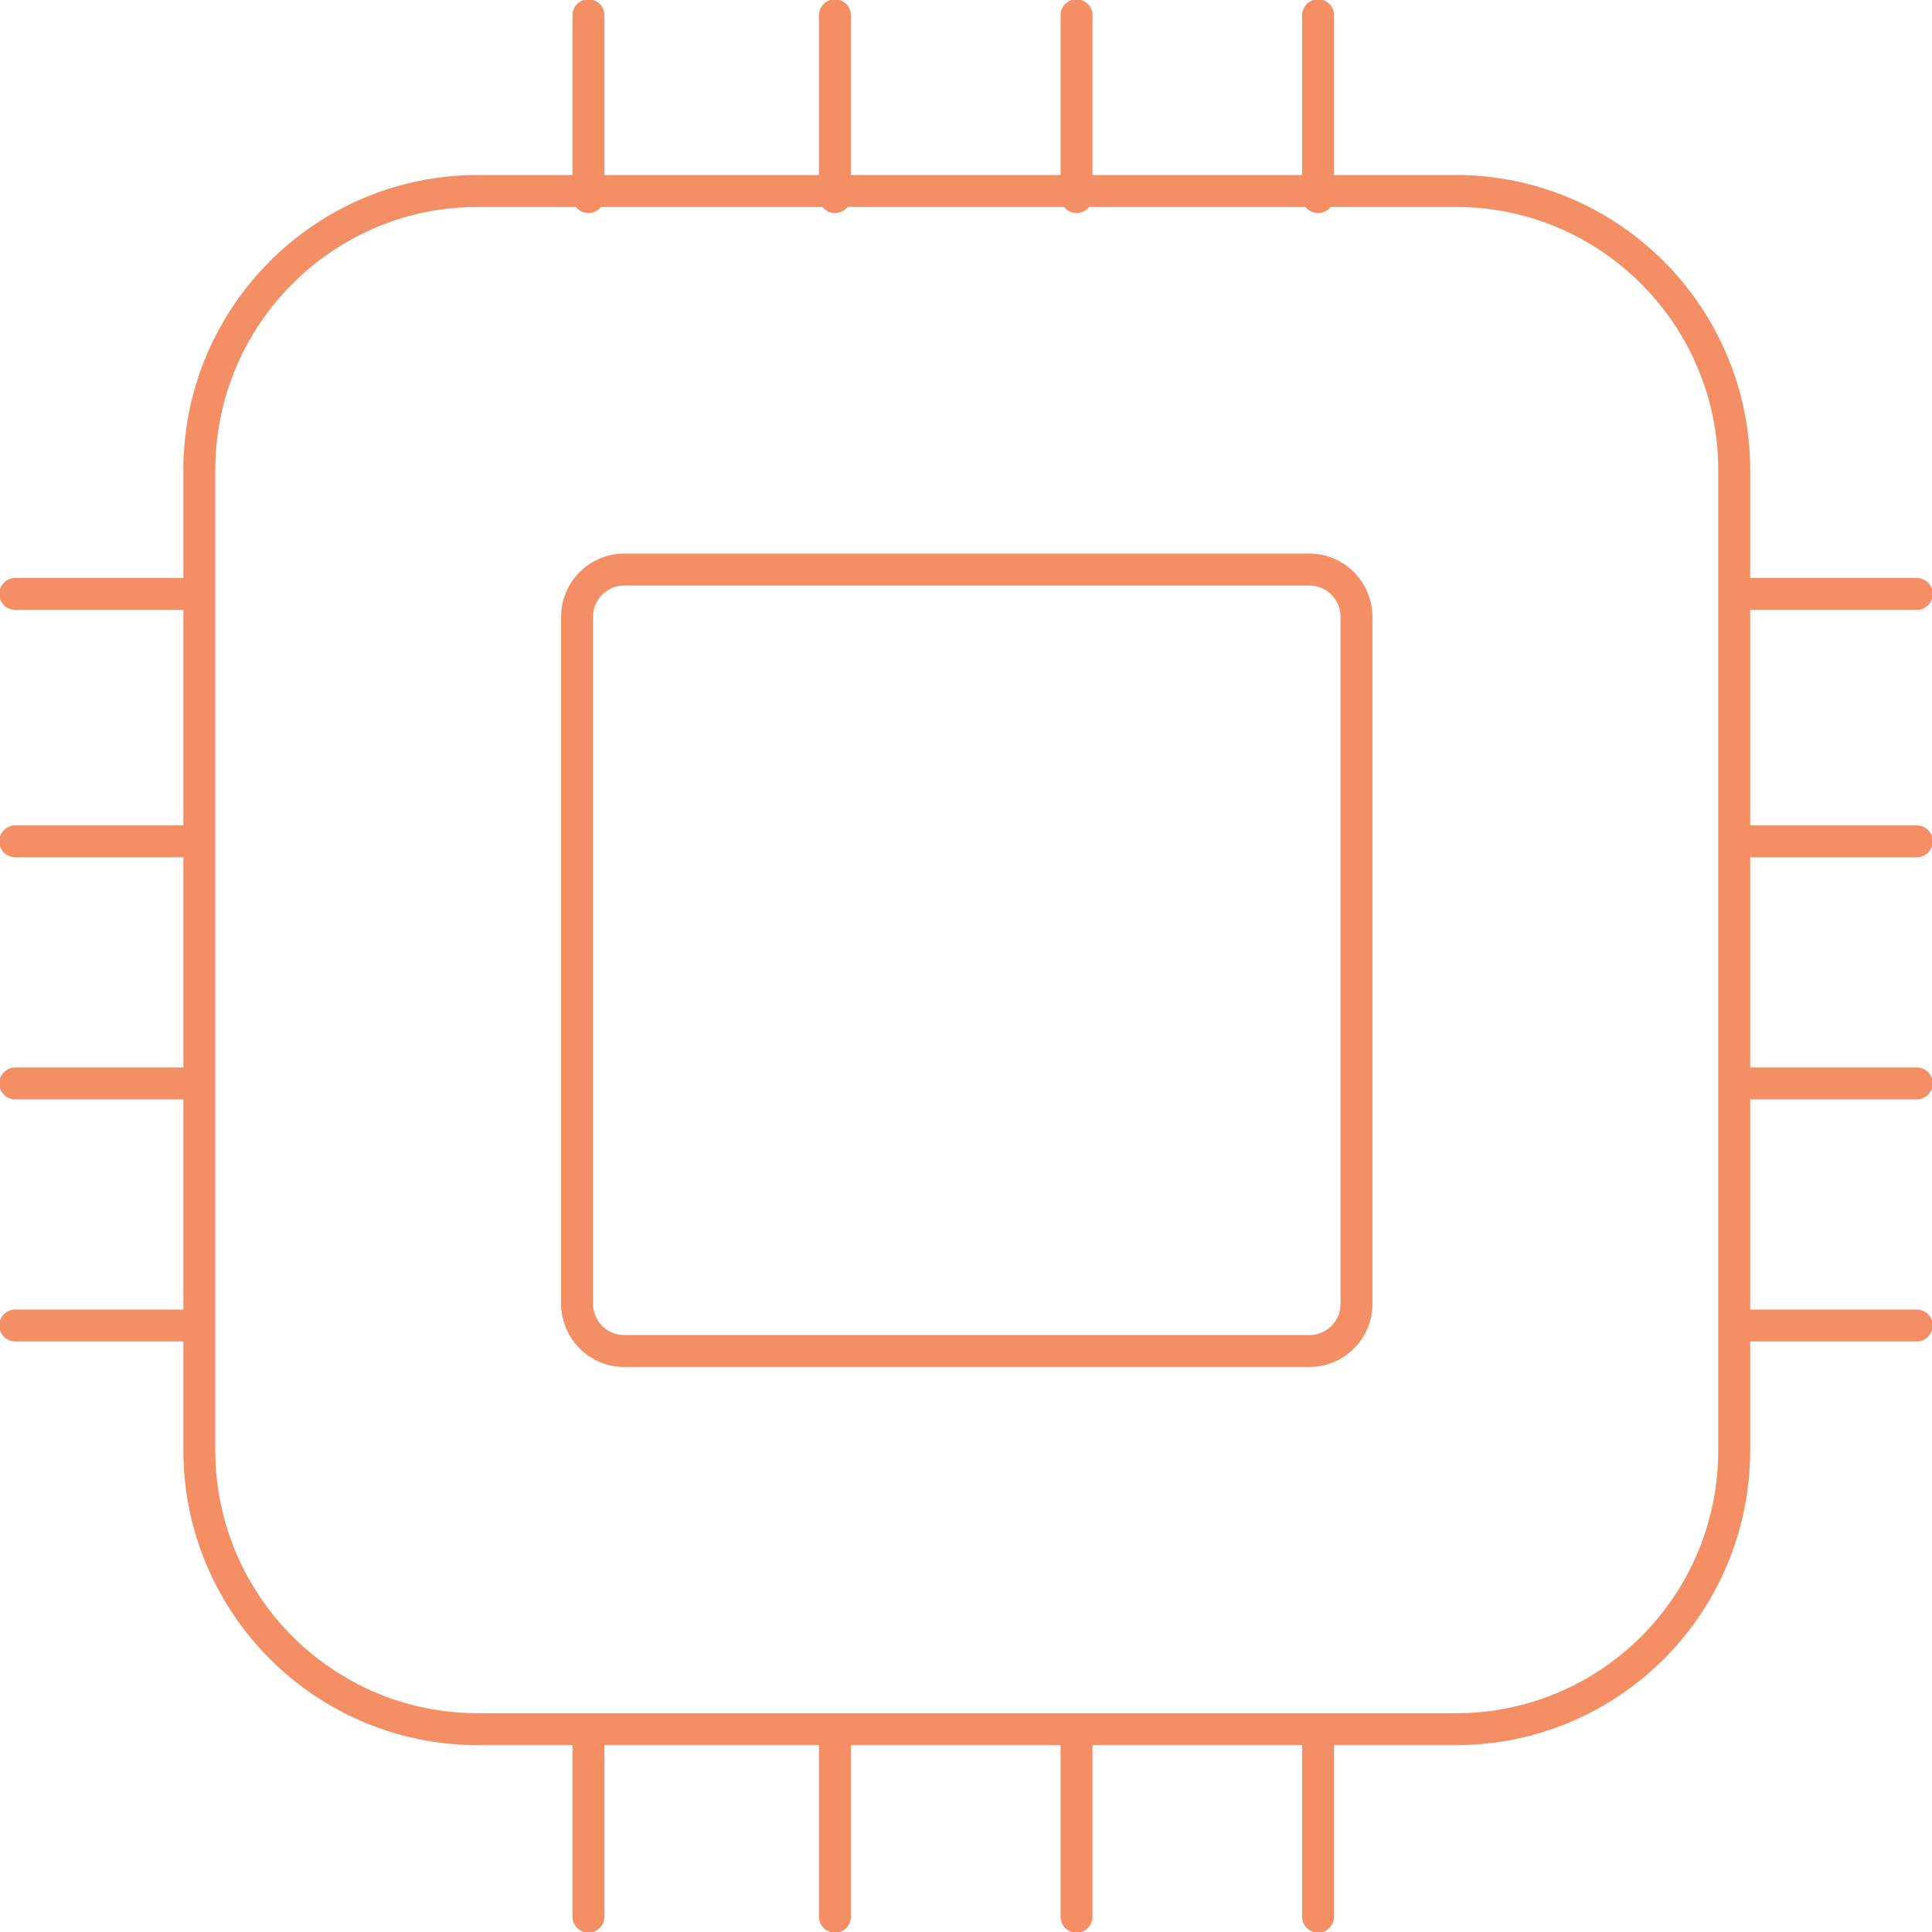 <svg width="121" height="121" viewBox="0 0 121 121" fill="none" xmlns="http://www.w3.org/2000/svg">
<g clip-path="url(#clip0_2547_1158)">
<path d="M91.174 108.298H29.923C20.299 108.298 12.484 100.467 12.484 90.822V29.438C12.484 19.793 20.299 11.961 29.923 11.961H91.174C100.798 11.961 108.613 19.793 108.613 29.438V90.822C108.613 100.491 100.822 108.298 91.174 108.298Z" stroke="#F48E64" stroke-width="2" stroke-miterlimit="10"/>
<path d="M82.001 84.614H39.095C37.451 84.614 36.141 83.277 36.141 81.653V38.63C36.141 36.983 37.475 35.67 39.095 35.67H82.001C83.645 35.67 84.955 37.007 84.955 38.63V81.63C84.979 83.277 83.645 84.614 82.001 84.614Z" stroke="#F48E64" stroke-width="2" stroke-miterlimit="10"/>
<path d="M0.953 37.198H12.317" stroke="#F48E64" stroke-width="2" stroke-miterlimit="10" stroke-linecap="round"/>
<path d="M0.953 52.693H12.317" stroke="#F48E64" stroke-width="2" stroke-miterlimit="10" stroke-linecap="round"/>
<path d="M0.953 67.854H12.317" stroke="#F48E64" stroke-width="2" stroke-miterlimit="10" stroke-linecap="round"/>
<path d="M0.953 83.014H12.317" stroke="#F48E64" stroke-width="2" stroke-miterlimit="10" stroke-linecap="round"/>
<path d="M108.684 37.198H120.047" stroke="#F48E64" stroke-width="2" stroke-miterlimit="10" stroke-linecap="round"/>
<path d="M108.684 52.693H120.047" stroke="#F48E64" stroke-width="2" stroke-miterlimit="10" stroke-linecap="round"/>
<path d="M108.684 67.854H120.047" stroke="#F48E64" stroke-width="2" stroke-miterlimit="10" stroke-linecap="round"/>
<path d="M108.684 83.014H120.047" stroke="#F48E64" stroke-width="2" stroke-miterlimit="10" stroke-linecap="round"/>
<path d="M36.855 120.045V108.656" stroke="#F48E64" stroke-width="2" stroke-miterlimit="10" stroke-linecap="round"/>
<path d="M52.293 120.045V108.656" stroke="#F48E64" stroke-width="2" stroke-miterlimit="10" stroke-linecap="round"/>
<path d="M67.422 120.045V108.656" stroke="#F48E64" stroke-width="2" stroke-miterlimit="10" stroke-linecap="round"/>
<path d="M82.551 120.045V108.656" stroke="#F48E64" stroke-width="2" stroke-miterlimit="10" stroke-linecap="round"/>
<path d="M36.855 12.344V0.955" stroke="#F48E64" stroke-width="2" stroke-miterlimit="10" stroke-linecap="round"/>
<path d="M52.293 12.344V0.955" stroke="#F48E64" stroke-width="2" stroke-miterlimit="10" stroke-linecap="round"/>
<path d="M67.422 12.344V0.955" stroke="#F48E64" stroke-width="2" stroke-miterlimit="10" stroke-linecap="round"/>
<path d="M82.551 12.344V0.955" stroke="#F48E64" stroke-width="2" stroke-miterlimit="10" stroke-linecap="round"/>
</g>
<defs>
<clipPath id="clip0_2547_1158">
<rect width="121" height="121" fill="white"/>
</clipPath>
</defs>
</svg>

